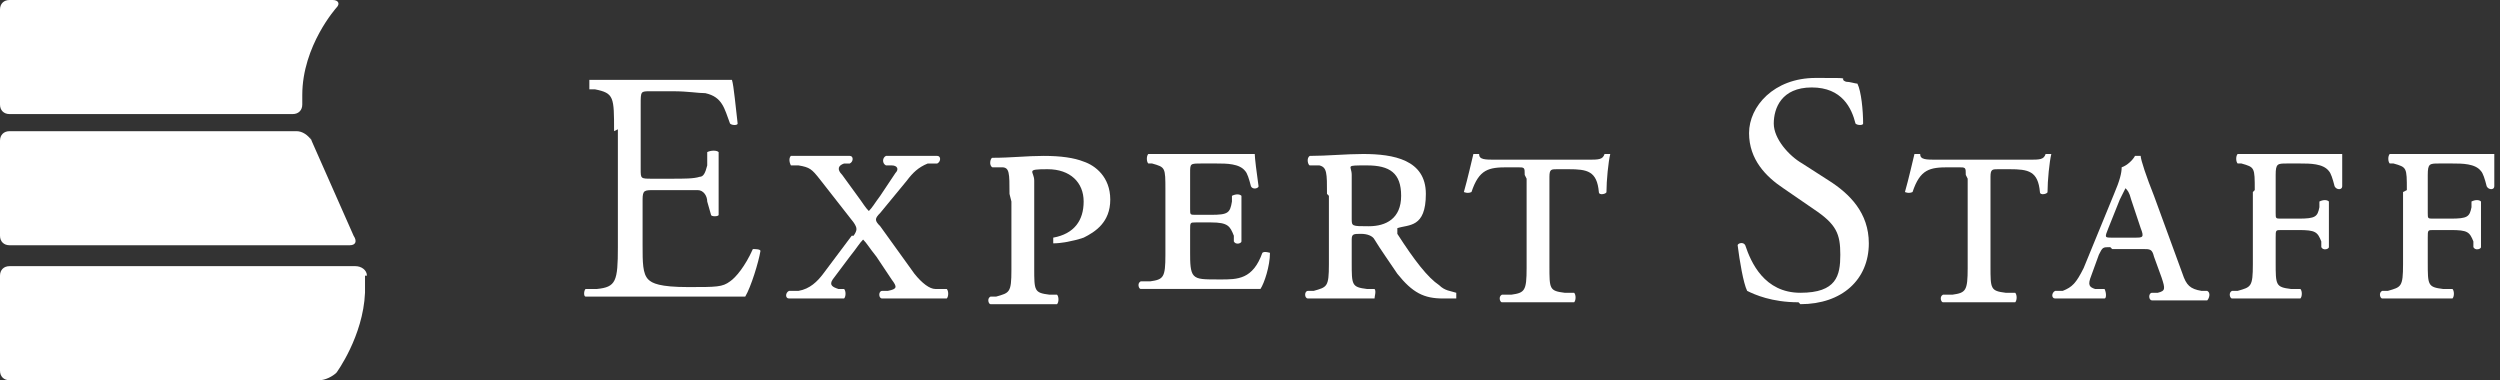 <?xml version="1.0" encoding="UTF-8"?>
<svg xmlns="http://www.w3.org/2000/svg" version="1.1" viewBox="0 0 131.5 20">
  <rect x="0" y="0" width="131.5" height="20" fill="#333333" stroke="none"/>
  <defs>
    <style>
      .cls-1 {
        fill: #fff;
      }
    </style>
  </defs>
  <!-- Generator: Adobe Illustrator 28.6.0, SVG Export Plug-In . SVG Version: 1.2.0 Build 709)  -->
  <g>
    <g id="_レイヤー_1" data-name="レイヤー_1">
      <g>
        <g>
          <path class="cls-1" d="M32.3,6.9c0-1.8,0-2-1-2.2h-.3c0-.1,0-.4,0-.5.4,0,.7,0,1,0,.3,0,.6,0,1,0h3.2c1.1,0,2.1,0,2.3,0,.1.3.2,1.5.3,2.3,0,.1-.3.1-.4,0-.3-.8-.4-1.4-1.3-1.6-.4,0-.9-.1-1.7-.1h-1.2c-.5,0-.5,0-.5.7v3.4c0,.5,0,.5.6.5h1c.7,0,1.2,0,1.5-.1.2,0,.3-.2.4-.6v-.7c.2-.1.5-.1.6,0,0,.4,0,1.1,0,1.7s0,1.3,0,1.6c0,.1-.4.1-.4,0l-.2-.7c0-.3-.2-.6-.5-.6-.2,0-.7,0-1.3,0h-1c-.5,0-.6,0-.6.5v2.4c0,.9,0,1.5.3,1.8.2.2.6.4,2.1.4s1.8,0,2.2-.3c.3-.2.8-.8,1.2-1.7.1,0,.4,0,.4.1-.1.6-.5,1.9-.8,2.4-.8,0-1.5,0-2.3,0-.8,0-1.5,0-2.3,0h-1.5c-.7,0-1.3,0-2.3,0-.1,0-.1-.3,0-.4h.6c1-.1,1.1-.4,1.1-2.2v-6.2h0Z"/>
          <path class="cls-1" d="M44.9,12.4c.2-.3.2-.4,0-.7l-1.8-2.3c-.4-.5-.5-.6-1.1-.7h-.4c-.1-.2-.1-.4,0-.5.6,0,1.1,0,1.6,0s1.2,0,1.5,0c.2,0,.2.3,0,.4h-.3c-.3.1-.4.3-.1.6l.8,1.1c.3.4.4.6.6.8.2-.2.3-.4.6-.8l.8-1.2c.2-.2.1-.4-.2-.4h-.3c-.2-.1-.2-.4,0-.5.6,0,1,0,1.4,0s.7,0,1.3,0c.2,0,.2.3,0,.4h-.5c-.5.2-.8.5-1.1.9l-1.4,1.7c-.3.3-.3.4,0,.7l1.8,2.5c.4.5.8.8,1.1.8h.6c.1.1.1.4,0,.5-.6,0-1.3,0-1.7,0s-1.1,0-1.7,0c-.2,0-.2-.4,0-.4h.3c.5-.1.5-.2.2-.6l-.8-1.2c-.4-.5-.5-.7-.7-.9-.2.2-.3.4-.7.9l-.9,1.2c-.2.3,0,.4.3.5h.3c.1.1.1.4,0,.5-.5,0-1.1,0-1.5,0s-.9,0-1.4,0c-.2,0-.2-.3,0-.4h.5c.6-.1,1-.5,1.3-.9l1.5-2Z"/>
          <path class="cls-1" d="M53.1,10.2c0-1.1,0-1.4-.4-1.4h-.5c-.2-.1-.1-.5,0-.5,1,0,1.8-.1,2.7-.1s1.6.1,2.1.3c.6.2,1.4.8,1.4,2s-.8,1.7-1.4,2c-.6.2-1.2.3-1.6.3,0,0,0-.2,0-.3,1.1-.2,1.6-.9,1.6-1.9s-.7-1.7-1.9-1.7-.7.1-.7.6v4.6c0,1.2,0,1.3.8,1.4h.4c.1.1.1.4,0,.5-.7,0-1.3,0-1.8,0s-1.1,0-1.7,0c-.1,0-.2-.3,0-.4h.3c.7-.2.8-.2.8-1.4v-3.6h0Z"/>
          <path class="cls-1" d="M61.3,10c0-1.2,0-1.2-.7-1.4h-.2c-.1-.1-.1-.4,0-.5.3,0,.5,0,.8,0,.3,0,.5,0,.8,0h2.4c.8,0,1.4,0,1.6,0,0,.2.1,1,.2,1.7,0,.1-.3.2-.4,0-.1-.4-.2-.7-.3-.8-.3-.4-1-.4-1.5-.4h-.8c-.6,0-.6,0-.6.5v1.9c0,.3,0,.3.3.3h.8c.9,0,1-.1,1.1-.7v-.3c.2-.1.4-.1.5,0,0,.5,0,.8,0,1.2s0,.7,0,1.2c0,.1-.3.2-.4,0v-.3c-.2-.5-.3-.7-1.2-.7h-.8c-.3,0-.3,0-.3.4v1.2c0,.5,0,1,.2,1.2.2.2.5.2,1.4.2s1.7,0,2.2-1.4c.1-.1.4,0,.4,0,0,.7-.3,1.6-.5,1.9-.5,0-1,0-1.5,0-.5,0-.9,0-1.4,0h-1.5c-.5,0-1.1,0-1.9,0-.1,0-.2-.3,0-.4h.5c.7-.1.8-.2.8-1.4v-3.8h0Z"/>
          <path class="cls-1" d="M69.8,10.2c0-1.1,0-1.4-.4-1.5h-.5c-.1,0-.2-.4,0-.5.9,0,1.9-.1,2.8-.1,1.6,0,3.3.3,3.3,2.1s-.9,1.6-1.5,1.8c0,0,0,.2,0,.3.9,1.4,1.6,2.3,2.2,2.7.3.3.6.3.9.4,0,0,0,.2,0,.3-.2,0-.4,0-.7,0-1,0-1.6-.3-2.4-1.3-.4-.6-.9-1.3-1.2-1.8-.1-.2-.4-.3-.7-.3-.4,0-.5,0-.5.3v1.2c0,1.2,0,1.3.8,1.4h.4c.1.1,0,.4,0,.5-.7,0-1.3,0-1.8,0s-1.1,0-1.7,0c-.2,0-.2-.4,0-.4h.3c.7-.2.8-.2.8-1.4,0,0,0-3.6,0-3.6ZM71.1,11.5c0,.4,0,.4.9.4s1.7-.4,1.7-1.6-.6-1.6-1.8-1.6-.8,0-.8.5c0,0,0,2.3,0,2.3Z"/>
          <path class="cls-1" d="M80.2,9.2c0-.4,0-.4-.4-.4h-.5c-1,0-1.5.1-1.9,1.3-.2.1-.4,0-.4,0,.2-.7.4-1.6.5-2,0,0,.2,0,.3,0,0,.3.3.3.9.3h4.8c.6,0,.8,0,.9-.3.1,0,.3,0,.3,0-.1.4-.2,1.4-.2,2,0,.1-.4.2-.4,0-.1-1.1-.6-1.2-1.6-1.2h-.6c-.3,0-.4,0-.4.4v4.7c0,1.2,0,1.3.8,1.4h.5c.1.1.1.4,0,.5-.7,0-1.4,0-1.9,0s-1.2,0-1.9,0c-.1,0-.2-.3,0-.4h.5c.7-.1.8-.2.8-1.4v-4.7h0Z"/>
          <path class="cls-1" d="M94.6,15.9c-1.4,0-2.3-.4-2.7-.6-.2-.4-.4-1.6-.5-2.4,0-.1.3-.2.4,0,.3.9,1,2.5,2.9,2.5s2.1-.9,2.1-2-.2-1.6-1.4-2.4l-1.6-1.1c-.9-.6-1.8-1.5-1.8-2.9s1.3-2.9,3.5-2.9,1.1,0,1.6.2c.2,0,.5.1.6.1.2.4.3,1.4.3,2.1,0,.1-.3.1-.4,0-.2-.8-.7-1.9-2.3-1.9s-2,1.1-2,1.9.8,1.7,1.5,2.1l1.4.9c1.1.7,2.1,1.7,2.1,3.3,0,1.9-1.4,3.2-3.6,3.2Z"/>
          <path class="cls-1" d="M103.4,9.2c0-.4,0-.4-.4-.4h-.5c-1,0-1.5.1-1.9,1.3-.2.1-.4,0-.4,0,.2-.7.4-1.6.5-2,0,0,.2,0,.3,0,0,.3.3.3.9.3h4.8c.6,0,.8,0,.9-.3.1,0,.3,0,.3,0-.1.4-.2,1.4-.2,2,0,.1-.4.2-.4,0-.1-1.1-.6-1.2-1.6-1.2h-.6c-.3,0-.4,0-.4.4v4.7c0,1.2,0,1.3.8,1.4h.5c.1.1.1.4,0,.5-.7,0-1.3,0-1.9,0s-1.2,0-1.9,0c-.1,0-.2-.3,0-.4h.5c.7-.1.8-.2.8-1.4v-4.7h0Z"/>
          <path class="cls-1" d="M111,13c-.4,0-.4,0-.6.4l-.4,1.1c-.2.5-.1.6.2.7h.5c.1.2.1.5,0,.5-.4,0-.9,0-1.4,0s-.9,0-1.2,0c-.2,0-.2-.3,0-.4h.4c.5-.2.7-.4,1.1-1.2l1.6-3.9c.3-.7.4-1.1.4-1.4.3-.1.6-.4.7-.6.1,0,.2,0,.3,0,0,.2.3,1.1.7,2.1l1.5,4.1c.2.6.4.8,1,.9h.3c.2.1.1.4,0,.5-.4,0-.8,0-1.4,0s-1.1,0-1.5,0c-.2,0-.2-.4,0-.4h.3c.4-.1.4-.2.2-.8l-.4-1.1c-.1-.4-.2-.4-.6-.4h-1.6ZM112.3,12.5c.4,0,.5,0,.3-.5l-.5-1.5c-.1-.4-.2-.5-.3-.6h0c0,0-.1.2-.3.6l-.6,1.5c-.2.5-.2.5.2.5h1.2Z"/>
          <path class="cls-1" d="M118.6,10c0-1.2,0-1.2-.7-1.4h-.2c-.1-.1-.1-.4,0-.5.2,0,.5,0,.7,0,.3,0,.5,0,.8,0h2.4c.8,0,1.4,0,1.6,0,0,.2,0,1,0,1.7,0,.2-.3.2-.4,0-.1-.4-.2-.7-.3-.8-.3-.4-1-.4-1.5-.4h-.7c-.5,0-.6,0-.6.6v2c0,.3,0,.3.3.3h.9c.9,0,1-.1,1.1-.6v-.3c.2-.1.4-.1.5,0,0,.5,0,.8,0,1.2s0,.7,0,1.2c0,.1-.3.2-.4,0v-.3c-.2-.5-.3-.6-1.2-.6h-.9c-.3,0-.3,0-.3.4v1.3c0,1.2,0,1.3.8,1.4h.5c.1.1.1.4,0,.5-.9,0-1.4,0-1.9,0s-1.1,0-1.7,0c-.1,0-.2-.3,0-.4h.3c.7-.2.8-.2.8-1.4v-3.8h0Z"/>
          <path class="cls-1" d="M126.6,10c0-1.2,0-1.2-.7-1.4h-.2c-.1-.1-.1-.4,0-.5.2,0,.5,0,.7,0,.3,0,.5,0,.8,0h2.4c.8,0,1.4,0,1.6,0,0,.2,0,1,0,1.7,0,.2-.3.2-.4,0-.1-.4-.2-.7-.3-.8-.3-.4-1-.4-1.5-.4h-.7c-.5,0-.6,0-.6.6v2c0,.3,0,.3.3.3h.9c.9,0,1-.1,1.1-.6v-.3c.2-.1.4-.1.5,0,0,.5,0,.8,0,1.2s0,.7,0,1.2c0,.1-.3.2-.4,0v-.3c-.2-.5-.3-.6-1.2-.6h-.9c-.3,0-.3,0-.3.4v1.3c0,1.2,0,1.3.8,1.4h.5c.1.1.1.4,0,.5-.9,0-1.4,0-2,0s-1.1,0-1.7,0c-.1,0-.2-.3,0-.4h.3c.7-.2.8-.2.8-1.4,0,0,0-3.8,0-3.8Z"/>
        </g>
        <path class="cls-1" d="M15.9,5c0-2.6,1.8-4.6,1.8-4.6.2-.2.1-.4-.2-.4H.5C.2,0,0,.2,0,.5v5c0,.3.2.5.5.5h14.9c.3,0,.5-.2.5-.5,0,0,0-.1,0-.5ZM16.4,7.4c-.2-.3-.5-.5-.8-.5H.5c-.3,0-.5.2-.5.5v5c0,.3.2.5.5.5h17.9c.3,0,.4-.2.2-.5l-2.3-5.2ZM19.3,14.5c0-.3-.3-.5-.6-.5H.5c-.3,0-.5.2-.5.5v5c0,.3.2.5.5.5h16.3c.3,0,.7-.2.9-.4,0,0,1.4-1.9,1.5-4.2,0-.5,0-.9,0-.9Z"/>
      </g>
    </g>
  </g>
</svg>